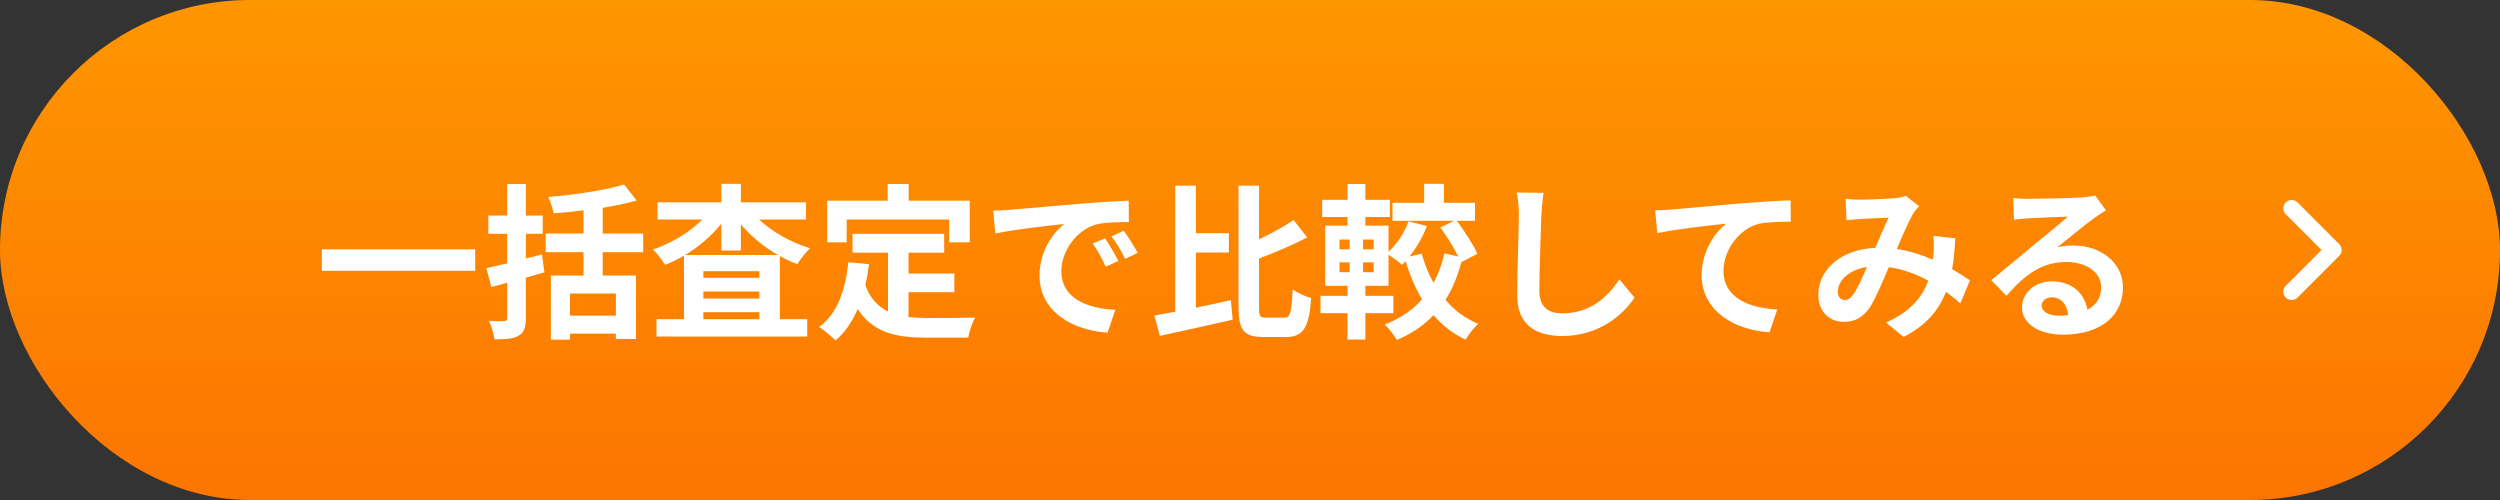 <svg width="300" height="60" viewBox="0 0 300 60" fill="none" xmlns="http://www.w3.org/2000/svg">
<rect x="0" y="0" width="300" height="60" fill="#333333" stroke="none"/>
<rect width="300" height="60" rx="30" fill="url(#paint0_linear_901_2122)"/>
<path d="M38.623 29.92H57.023V32.5H38.623V29.92ZM65.043 30.52L65.323 32.68C64.603 32.9 63.843 33.1 63.103 33.32V38.14C63.103 39.32 62.883 39.9 62.243 40.28C61.603 40.66 60.683 40.72 59.343 40.72C59.263 40.08 58.963 39.14 58.683 38.5C59.443 38.54 60.243 38.54 60.483 38.54C60.743 38.52 60.863 38.44 60.863 38.14V33.94L58.963 34.44L58.363 32.18C59.083 32.02 59.923 31.82 60.863 31.6V28.06H58.603V25.86H60.863V22.08H63.103V25.86H65.123V28.06H63.103V31.02C63.763 30.88 64.423 30.7 65.043 30.52ZM73.903 37.88V35.22H68.403V37.88H73.903ZM77.183 30.26H72.323V33.06H76.323V40.68H73.903V40.04H68.403V40.76H66.103V33.06H70.023V30.26H65.483V28.02H70.023V25.24C68.803 25.4 67.563 25.52 66.423 25.6C66.343 25.04 66.043 24.18 65.803 23.64C69.023 23.36 72.623 22.84 74.883 22.14L76.403 24.06C75.183 24.42 73.783 24.7 72.323 24.94V28.02H77.183V30.26ZM82.223 30.6H93.363C91.663 29.64 90.123 28.36 88.903 26.92V30.06H86.563V26.84C85.383 28.3 83.883 29.6 82.223 30.6ZM84.403 38.3H91.123V37.46H84.403V38.3ZM84.403 34.98V35.82H91.123V34.98H84.403ZM91.123 33.34V32.54H84.403V33.34H91.123ZM96.723 26.34H91.083C92.683 27.84 94.943 29.1 97.223 29.8C96.723 30.22 96.043 31.1 95.683 31.7C94.963 31.44 94.263 31.1 93.583 30.72V38.3H96.863V40.38H78.783V38.3H82.083V30.68C81.343 31.1 80.603 31.48 79.823 31.78C79.483 31.24 78.843 30.38 78.343 29.94C80.543 29.22 82.743 27.88 84.283 26.34H78.903V24.28H86.563V22.06H88.903V24.28H96.723V26.34ZM101.603 26.34V29.08H99.263V24.08H106.523V22.08H109.043V24.08H116.363V29.08H113.903V26.34H101.603ZM109.023 35.06V38.04C109.743 38.12 110.503 38.16 111.303 38.16C112.383 38.16 115.683 38.16 117.023 38.1C116.683 38.68 116.303 39.82 116.183 40.52H111.183C107.503 40.52 104.763 39.92 102.923 37.08C102.283 38.6 101.403 39.88 100.263 40.86C99.863 40.44 98.863 39.6 98.303 39.24C100.463 37.64 101.443 34.88 101.803 31.46L104.283 31.7C104.163 32.6 104.023 33.44 103.843 34.24C104.443 35.84 105.383 36.8 106.563 37.38V30.32H102.303V28.06H113.303V30.32H109.023V32.82H114.523V35.06H109.023ZM119.183 25.28C119.983 25.26 120.763 25.22 121.143 25.18C122.823 25.04 126.123 24.74 129.783 24.44C131.843 24.26 134.023 24.14 135.443 24.08L135.463 26.64C134.383 26.66 132.663 26.66 131.603 26.92C129.183 27.56 127.363 30.14 127.363 32.52C127.363 35.82 130.443 37 133.843 37.18L132.903 39.92C128.703 39.64 124.743 37.4 124.743 33.06C124.743 30.18 126.363 27.9 127.723 26.88C125.843 27.08 121.763 27.52 119.443 28.02L119.183 25.28ZM132.603 28.6C133.103 29.32 133.823 30.54 134.203 31.32L132.683 32C132.183 30.9 131.763 30.12 131.123 29.22L132.603 28.6ZM134.843 27.68C135.343 28.38 136.103 29.56 136.523 30.34L135.023 31.06C134.483 29.98 134.023 29.24 133.383 28.36L134.843 27.68ZM143.503 30.3V36.92C144.883 36.64 146.323 36.32 147.703 36.02L147.923 38.36C144.903 39.06 141.643 39.78 139.183 40.3L138.523 37.86C139.263 37.74 140.103 37.58 141.023 37.4V22.28H143.503V27.98H147.463V30.3H143.503ZM151.943 38.12H154.123C154.863 38.12 154.983 37.44 155.123 34.72C155.683 35.14 156.683 35.6 157.343 35.76C157.103 39.14 156.483 40.44 154.343 40.44H151.583C149.263 40.44 148.623 39.64 148.623 36.8V22.28H151.083V28.72C152.623 28 154.123 27.16 155.223 26.4L156.863 28.48C155.123 29.42 153.023 30.28 151.083 31.02V36.82C151.083 37.96 151.183 38.12 151.943 38.12ZM164.843 29.92V28.74H163.563V29.92H164.843ZM164.843 32.66V31.48H163.563V32.66H164.843ZM160.743 31.48V32.66H161.963V31.48H160.743ZM160.743 28.74V29.92H161.963V28.74H160.743ZM177.283 30.46L175.363 31.46C174.903 33.18 174.283 34.68 173.463 35.98C174.523 37.24 175.823 38.22 177.383 38.86C176.883 39.3 176.203 40.18 175.863 40.76C174.343 40.04 173.083 39.04 172.023 37.82C170.843 39.06 169.403 40.04 167.623 40.8C167.323 40.28 166.643 39.36 166.163 38.94C168.003 38.24 169.503 37.22 170.643 35.92C169.843 34.56 169.183 33.02 168.663 31.34C168.523 31.5 168.383 31.64 168.243 31.78C167.883 31.44 167.143 30.9 166.623 30.56V34.3H163.843V35.5H167.203V37.58H163.843V40.74H161.703V37.58H158.463V35.5H161.703V34.3H159.023V27.08H161.703V26.04H158.663V23.98H161.703V22.08H163.843V23.98H166.783V26.04H163.843V27.08H166.623V30.22C167.643 29.28 168.543 27.92 169.023 26.56L171.223 27.12C170.743 28.44 169.963 29.74 169.143 30.78L170.603 30.44C170.943 31.68 171.423 32.86 172.023 33.94C172.603 32.88 173.043 31.7 173.323 30.4L174.983 30.78C174.463 29.7 173.623 28.34 172.843 27.3L174.483 26.5H167.103V24.34H170.903V22.06H173.263V24.34H177.003V26.5H174.823C175.743 27.74 176.823 29.38 177.283 30.46ZM185.223 23.14C185.103 23.98 185.003 25 184.963 25.8C184.883 27.96 184.723 32.44 184.723 34.92C184.723 36.94 185.923 37.6 187.483 37.6C190.783 37.6 192.883 35.7 194.323 33.52L196.143 35.72C194.863 37.64 192.023 40.32 187.463 40.32C184.183 40.32 182.063 38.88 182.063 35.46C182.063 32.78 182.263 27.52 182.263 25.8C182.263 24.86 182.183 23.9 182.003 23.1L185.223 23.14ZM198.617 25.24C199.417 25.22 200.197 25.18 200.597 25.14C202.257 25 205.557 24.7 209.217 24.38C211.277 24.22 213.477 24.08 214.877 24.04L214.897 26.6C213.817 26.62 212.097 26.62 211.037 26.86C208.617 27.5 206.817 30.1 206.817 32.48C206.817 35.76 209.897 36.96 213.277 37.14L212.337 39.88C208.157 39.6 204.197 37.34 204.197 33.02C204.197 30.14 205.817 27.86 207.157 26.84C205.277 27.04 201.197 27.48 198.877 27.98L198.617 25.24ZM221.477 23.86C222.017 23.92 222.697 23.96 223.137 23.96C224.277 23.96 226.397 23.86 227.337 23.78C227.837 23.76 228.357 23.64 228.697 23.5L230.297 24.74C230.017 25.04 229.777 25.3 229.617 25.58C229.097 26.44 228.337 28.18 227.617 29.88C229.177 30.12 230.657 30.6 231.957 31.16C231.977 30.92 231.997 30.7 232.017 30.48C232.077 29.7 232.077 28.9 232.017 28.3L234.637 28.6C234.557 29.94 234.457 31.18 234.257 32.3C235.097 32.78 235.817 33.24 236.397 33.64L235.237 36.42C234.717 35.94 234.137 35.48 233.517 35.02C232.637 37.28 231.117 39.04 228.437 40.44L226.317 38.7C229.337 37.4 230.737 35.5 231.397 33.68C229.977 32.9 228.377 32.3 226.657 32.06C225.937 33.76 225.097 35.76 224.397 36.86C223.597 38.06 222.637 38.62 221.277 38.62C219.517 38.62 218.197 37.4 218.197 35.38C218.197 32.28 221.017 29.92 225.037 29.74C225.597 28.42 226.177 27.06 226.637 26.12C225.837 26.16 224.117 26.22 223.197 26.28C222.797 26.3 222.097 26.36 221.577 26.44L221.477 23.86ZM220.537 35C220.537 35.66 220.917 36 221.377 36C221.777 36 222.057 35.8 222.417 35.3C222.937 34.56 223.477 33.3 224.037 32.04C221.797 32.38 220.537 33.74 220.537 35ZM244.997 36.64C244.997 37.38 245.817 37.88 247.017 37.88C247.437 37.88 247.817 37.86 248.177 37.82C248.057 36.52 247.317 35.68 246.237 35.68C245.477 35.68 244.997 36.14 244.997 36.64ZM241.597 23.76C242.157 23.84 242.857 23.86 243.417 23.86C244.477 23.86 248.757 23.78 249.897 23.68C250.717 23.6 251.177 23.54 251.417 23.46L252.717 25.24C252.257 25.54 251.777 25.82 251.317 26.16C250.237 26.92 248.137 28.68 246.877 29.68C247.537 29.52 248.137 29.46 248.777 29.46C252.177 29.46 254.757 31.58 254.757 34.5C254.757 37.66 252.357 40.16 247.517 40.16C244.737 40.16 242.637 38.88 242.637 36.88C242.637 35.26 244.097 33.76 246.217 33.76C248.697 33.76 250.197 35.28 250.477 37.18C251.577 36.6 252.137 35.68 252.137 34.46C252.137 32.66 250.337 31.44 247.977 31.44C244.917 31.44 242.917 33.06 240.777 35.5L238.957 33.62C240.377 32.48 242.797 30.44 243.977 29.46C245.097 28.54 247.177 26.86 248.157 26C247.137 26.02 244.377 26.14 243.317 26.2C242.777 26.24 242.137 26.3 241.677 26.36L241.597 23.76Z" fill="white"/>
<path d="M275 25L280 30L275 35" stroke="white" stroke-width="2" stroke-linecap="round" stroke-linejoin="round"/>
<defs>
<linearGradient id="paint0_linear_901_2122" x1="150" y1="0" x2="150" y2="60" gradientUnits="userSpaceOnUse">
<stop stop-color="#FE9600"/>
<stop offset="1" stop-color="#FC7500"/>
</linearGradient>
</defs>
</svg>
